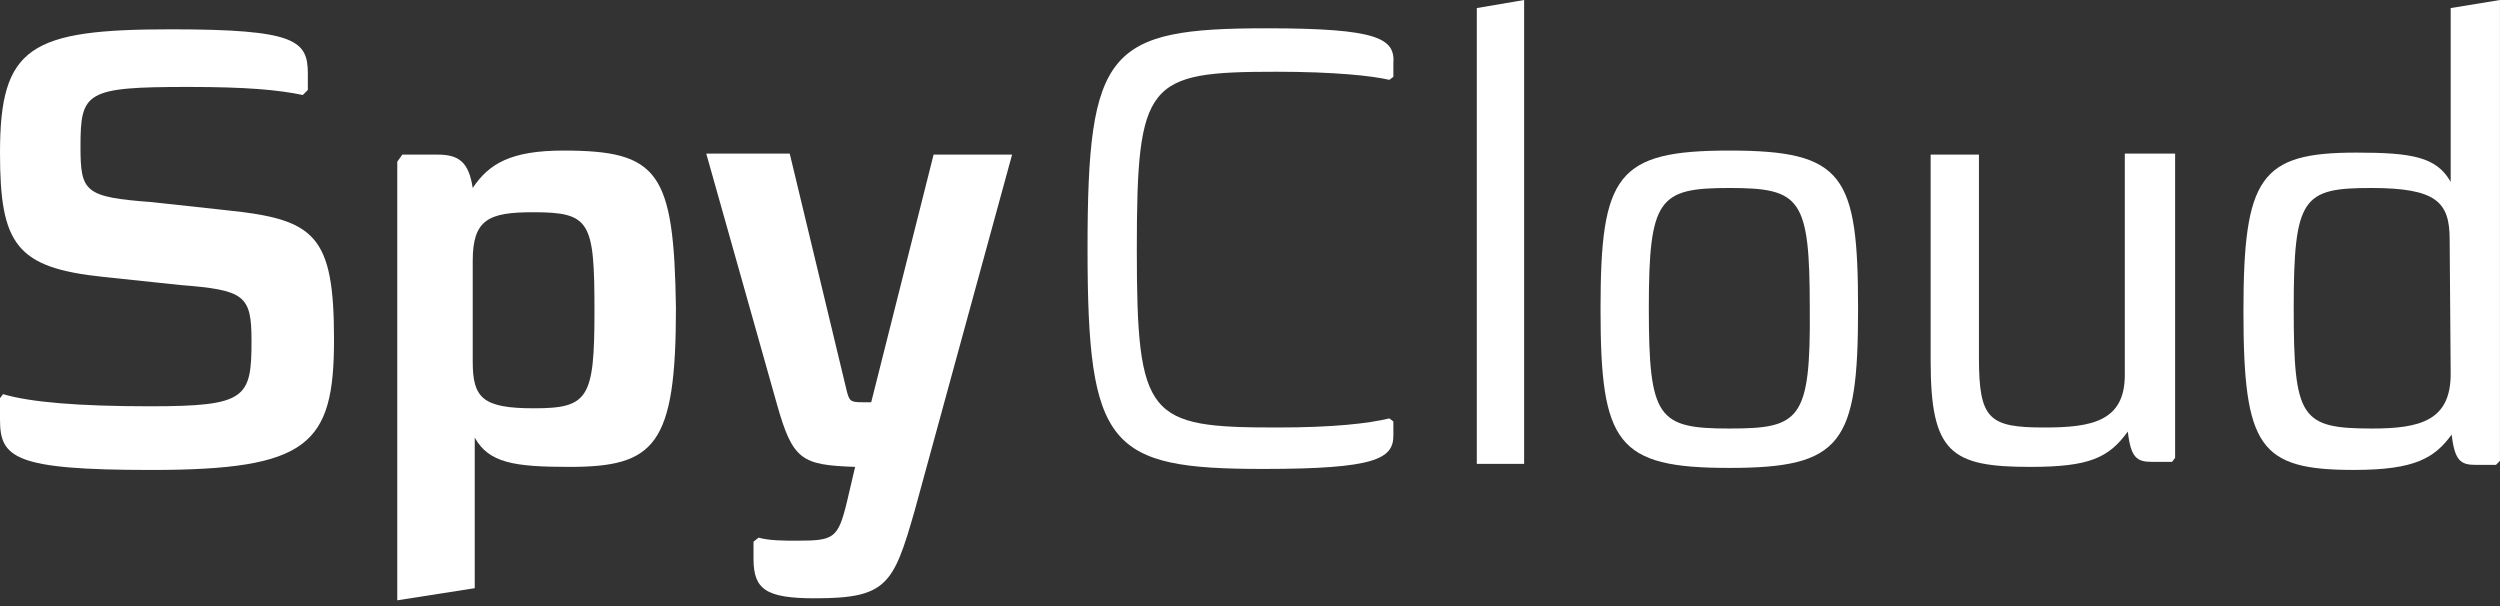 <svg width="66" height="16" viewBox="0 0 66 16" fill="none" xmlns="http://www.w3.org/2000/svg">
<rect x="0" y="0" width="66" height="16" fill="#333333" stroke="none"/>
<path d="M5.976 5.55L4.01 5.336C2.231 5.203 2.125 5.069 2.125 3.869C2.125 2.428 2.258 2.295 4.967 2.295C6.534 2.295 7.357 2.375 7.994 2.508L8.127 2.375V1.948C8.127 1.067 7.808 0.774 4.515 0.774C0.797 0.774 0 1.227 0 4.029C0 6.457 0.425 7.07 2.736 7.311L4.754 7.524C6.454 7.657 6.64 7.791 6.64 8.991C6.64 10.512 6.507 10.726 3.957 10.726C2.072 10.726 0.797 10.619 0.08 10.405L0 10.512V11.072C0 12.086 0.372 12.407 3.984 12.407C8.154 12.407 8.818 11.739 8.818 8.965C8.818 6.19 8.313 5.79 5.976 5.55Z" fill="white"/>
<path d="M14.871 3.975C13.489 3.975 12.905 4.322 12.48 4.963C12.374 4.269 12.108 4.082 11.551 4.082H10.621L10.488 4.269V15.848L12.533 15.528V11.553C12.905 12.22 13.569 12.326 15.03 12.326C17.288 12.326 17.845 11.766 17.845 8.138C17.792 4.536 17.394 3.975 14.871 3.975ZM14.1 10.779C12.746 10.779 12.48 10.512 12.48 9.552V6.884C12.48 5.79 12.905 5.603 14.074 5.603C15.588 5.603 15.694 5.843 15.694 8.218C15.694 10.512 15.535 10.779 14.1 10.779Z" fill="white"/>
<path d="M23 10.619H22.761C22.442 10.619 22.416 10.592 22.336 10.245L20.849 4.055H18.645L20.504 10.646C20.929 12.166 21.168 12.273 22.575 12.326L22.363 13.234C22.124 14.221 22.018 14.274 21.035 14.274C20.69 14.274 20.318 14.274 20.026 14.194L19.893 14.301V14.754C19.893 15.555 20.212 15.795 21.513 15.795C23.399 15.795 23.585 15.448 24.142 13.5L26.719 4.082H24.647L23 10.619Z" fill="white"/>
<path d="M33.438 0.747C29.242 0.747 28.711 1.307 28.711 6.563C28.711 11.819 29.269 12.38 33.359 12.38C36.307 12.38 36.785 12.113 36.785 11.499V11.126L36.679 11.046C36.121 11.179 35.218 11.286 33.704 11.286C30.305 11.286 30.012 11.046 30.012 6.59C30.012 2.134 30.278 1.894 33.704 1.894C35.218 1.894 36.227 2.001 36.679 2.108L36.785 2.028V1.681C36.838 1.014 36.387 0.747 33.438 0.747Z" fill="white"/>
<path d="M38.988 12.246H40.237V0L38.988 0.213V12.246Z" fill="white"/>
<path d="M45.654 3.975C42.679 3.975 42.254 4.616 42.254 8.164C42.254 11.713 42.679 12.353 45.654 12.353C48.628 12.353 49.053 11.713 49.053 8.164C49.053 4.616 48.681 3.975 45.654 3.975ZM45.654 11.313C43.768 11.313 43.529 11.046 43.529 8.138C43.529 5.229 43.794 4.963 45.654 4.963C47.539 4.963 47.778 5.229 47.778 8.138C47.805 11.099 47.513 11.313 45.654 11.313Z" fill="white"/>
<path d="M56.095 9.898C56.095 11.126 55.218 11.286 53.97 11.286C52.509 11.286 52.244 11.072 52.244 9.445V4.082H50.969V9.525C50.969 11.953 51.5 12.326 53.598 12.326C55.165 12.326 55.67 12.086 56.174 11.393C56.254 12.086 56.413 12.193 56.812 12.193H57.343L57.423 12.086V4.055H56.095V9.872V9.898Z" fill="white"/>
<path d="M64.698 0.213V4.803C64.326 4.136 63.662 4.029 62.201 4.029C59.678 4.029 59.227 4.669 59.227 8.218C59.227 11.819 59.651 12.406 62.148 12.406C63.768 12.406 64.273 12.086 64.724 11.473C64.804 12.166 64.963 12.273 65.362 12.273H65.893L65.999 12.166V0L64.698 0.213ZM64.698 9.872C64.698 11.099 63.901 11.313 62.626 11.313C60.74 11.313 60.554 11.046 60.554 8.138C60.554 5.203 60.794 4.963 62.6 4.963C64.326 4.963 64.671 5.336 64.671 6.323L64.698 9.872Z" fill="white"/>
</svg>
